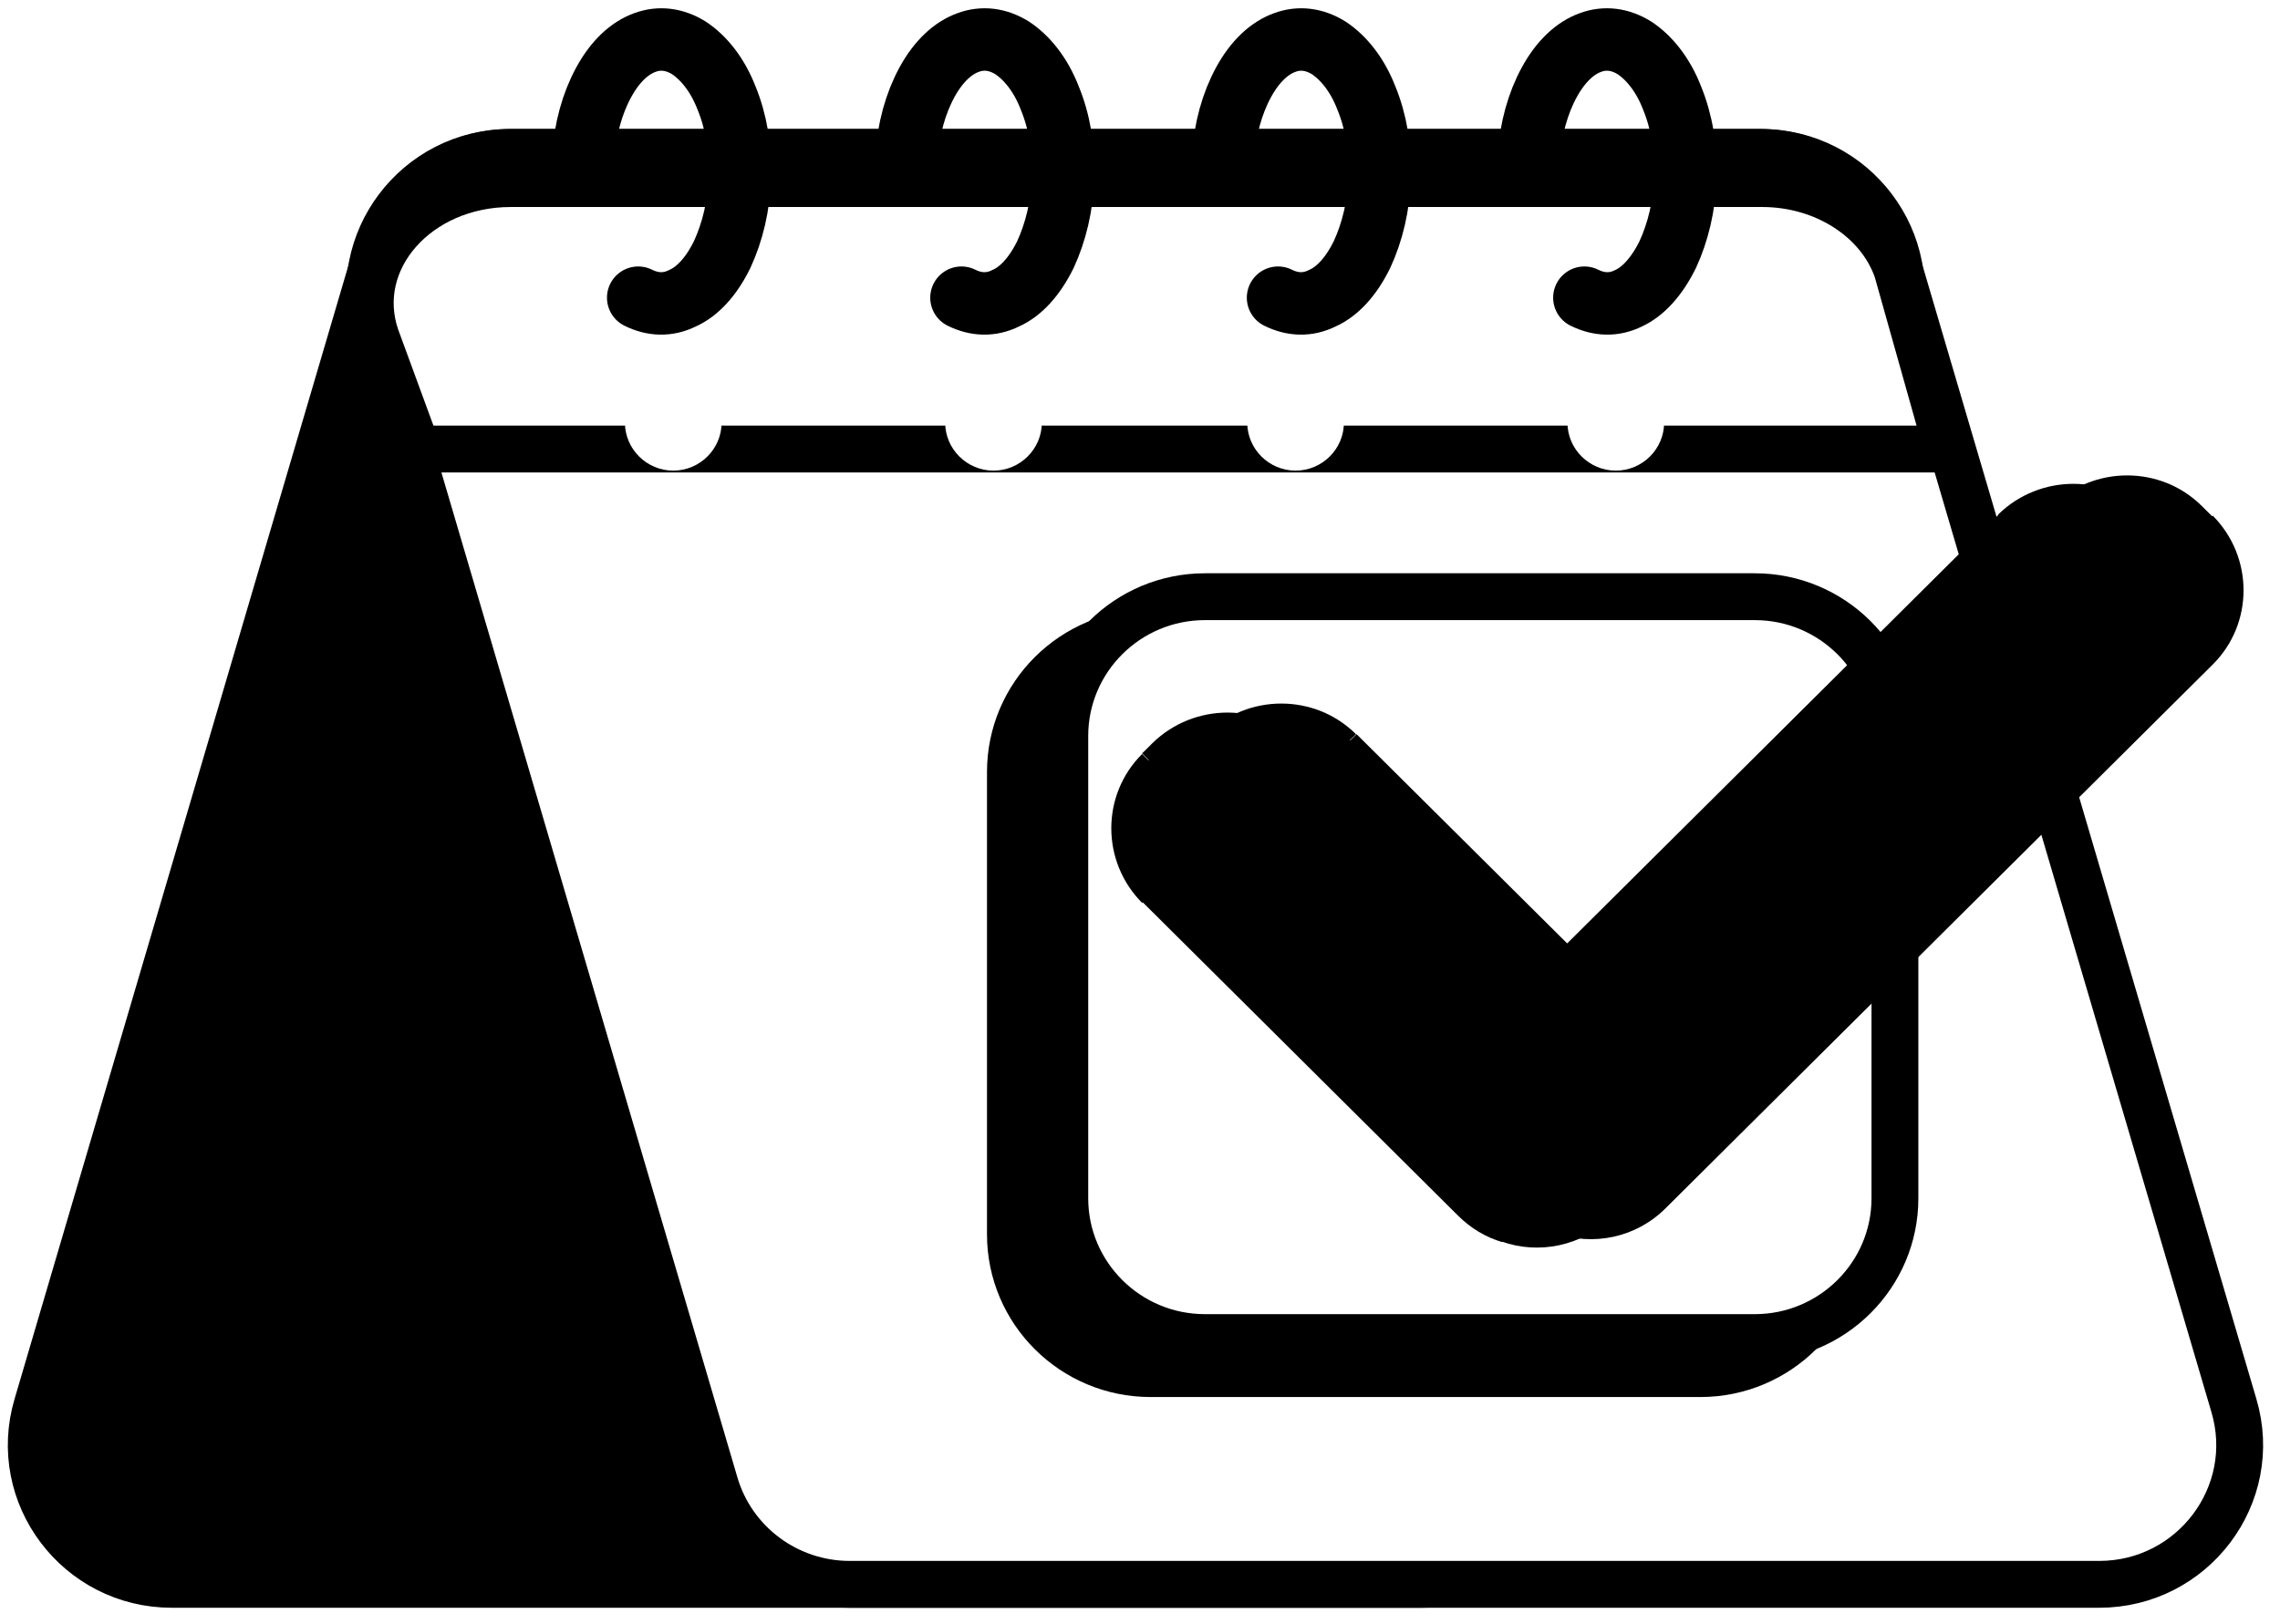<svg width="73" height="52" viewBox="0 0 73 52" fill="none" xmlns="http://www.w3.org/2000/svg">
<path d="M1.187 45.006L12.058 8.091C12.619 6.188 14.38 4.88 16.372 4.88H56.377C59.375 4.88 61.541 7.745 60.69 10.61L49.819 47.524C49.258 49.428 47.497 50.735 45.505 50.735H5.501C2.502 50.735 0.336 47.87 1.187 45.006Z" fill="black" stroke="black" stroke-width="1.5"/>
<path d="M71.523 45.006L60.652 8.091C60.091 6.188 58.33 4.88 56.338 4.88H16.334C13.335 4.88 11.169 7.745 12.02 10.61L22.891 47.524C23.452 49.428 25.213 50.735 27.205 50.735H67.21C70.208 50.735 72.374 47.87 71.523 45.006Z" fill="white" stroke="black" stroke-width="1.5"/>
<path d="M13.354 14.379H62.354L60.743 8.654C60.181 7.019 58.419 5.879 56.424 5.879H16.354C13.352 5.879 11.202 8.323 12.035 10.784L13.354 14.379Z" fill="white" stroke="black" stroke-width="1.5"/>
<g filter="url(#filter0_d_1365_5034)">
<path d="M21.556 11.071C22.407 11.071 23.104 10.379 23.104 9.533C23.104 8.687 22.407 7.995 21.556 7.995C20.705 7.995 20.009 8.687 20.009 9.533C20.009 10.379 20.705 11.071 21.556 11.071Z" fill="white"/>
</g>
<g filter="url(#filter1_d_1365_5034)">
<path d="M31.809 11.071C32.66 11.071 33.357 10.379 33.357 9.533C33.357 8.687 32.66 7.995 31.809 7.995C30.958 7.995 30.262 8.687 30.262 9.533C30.262 10.379 30.958 11.071 31.809 11.071Z" fill="white"/>
</g>
<g filter="url(#filter2_d_1365_5034)">
<path d="M41.481 11.071C42.332 11.071 43.029 10.379 43.029 9.533C43.029 8.687 42.332 7.995 41.481 7.995C40.63 7.995 39.934 8.687 39.934 9.533C39.934 10.379 40.63 11.071 41.481 11.071Z" fill="white"/>
</g>
<g filter="url(#filter3_d_1365_5034)">
<path d="M51.734 11.071C52.585 11.071 53.281 10.379 53.281 9.533C53.281 8.687 52.585 7.995 51.734 7.995C50.883 7.995 50.186 8.687 50.186 9.533C50.186 10.379 50.883 11.071 51.734 11.071Z" fill="white"/>
</g>
<path d="M18.674 5.034C18.732 4.131 18.964 3.304 19.332 2.631C19.699 1.958 20.164 1.535 20.647 1.362C21.111 1.189 21.595 1.247 22.059 1.535C22.524 1.843 22.968 2.381 23.259 3.131C23.568 3.881 23.723 4.765 23.684 5.669C23.665 6.572 23.452 7.438 23.123 8.149C22.775 8.86 22.33 9.341 21.847 9.552C21.382 9.783 20.899 9.764 20.434 9.533" stroke="black" stroke-width="2" stroke-linecap="round" stroke-linejoin="round"/>
<path d="M29.023 5.034C29.081 4.131 29.314 3.304 29.681 2.631C30.049 1.958 30.513 1.535 30.997 1.362C31.461 1.189 31.945 1.247 32.409 1.535C32.873 1.843 33.318 2.381 33.608 3.131C33.918 3.881 34.072 4.765 34.034 5.669C34.014 6.572 33.801 7.438 33.473 8.149C33.124 8.86 32.679 9.341 32.196 9.552C31.732 9.783 31.248 9.764 30.784 9.533" stroke="black" stroke-width="2" stroke-linecap="round" stroke-linejoin="round"/>
<path d="M39.16 5.034C39.218 4.131 39.45 3.304 39.818 2.631C40.185 1.958 40.649 1.535 41.133 1.362C41.597 1.189 42.081 1.247 42.545 1.535C43.01 1.843 43.454 2.381 43.745 3.131C44.054 3.881 44.209 4.765 44.17 5.669C44.151 6.572 43.938 7.438 43.609 8.149C43.261 8.86 42.816 9.341 42.332 9.552C41.868 9.783 41.385 9.764 40.92 9.533" stroke="black" stroke-width="2" stroke-linecap="round" stroke-linejoin="round"/>
<path d="M48.948 5.034C49.006 4.131 49.238 3.304 49.606 2.631C49.974 1.958 50.438 1.535 50.921 1.362C51.386 1.189 51.869 1.247 52.334 1.535C52.798 1.843 53.243 2.381 53.533 3.131C53.842 3.881 53.997 4.765 53.959 5.669C53.939 6.572 53.726 7.438 53.398 8.149C53.049 8.86 52.604 9.341 52.14 9.552C51.676 9.783 51.192 9.764 50.728 9.533" stroke="black" stroke-width="2" stroke-linecap="round" stroke-linejoin="round"/>
<path d="M54.442 20.262H36.839C34.362 20.262 32.351 22.261 32.351 24.722V39.526C32.351 41.987 34.362 43.987 36.839 43.987H54.442C56.918 43.987 58.93 41.987 58.93 39.526V24.722C58.93 22.261 56.918 20.262 54.442 20.262Z" fill="black" stroke="black" stroke-width="1.5"/>
<path d="M56.183 19.108H38.58C36.104 19.108 34.092 21.107 34.092 23.568V38.373C34.092 40.834 36.104 42.833 38.58 42.833H56.183C58.659 42.833 60.671 40.834 60.671 38.373V23.568C60.671 21.107 58.659 19.108 56.183 19.108Z" fill="white" stroke="black" stroke-width="1.5"/>
<path fill-rule="evenodd" clip-rule="evenodd" d="M68.564 16.666C67.364 15.474 65.391 15.474 64.192 16.666L49.161 31.605L41.501 23.991C40.301 22.799 38.328 22.799 37.129 23.991L36.781 24.337C35.581 25.53 35.581 27.491 36.781 28.683L46.898 38.738C47.265 39.103 47.71 39.373 48.194 39.507C49.277 39.892 50.535 39.642 51.405 38.776L68.931 21.358C70.13 20.165 70.13 18.204 68.931 17.012L68.583 16.666H68.564Z" fill="black"/>
<path d="M49.161 31.605L48.948 31.817L49.161 32.028L49.374 31.817L49.161 31.605ZM48.174 39.507L48.271 39.238L48.194 39.507H48.174ZM64.404 16.878C65.507 15.782 67.267 15.782 68.37 16.878L68.776 16.474C67.461 15.167 65.314 15.167 63.979 16.474L64.385 16.878H64.404ZM49.374 31.817L64.404 16.878L63.998 16.474L48.967 31.413L49.374 31.817ZM41.288 24.203L48.948 31.817L49.354 31.413L41.694 23.799L41.288 24.203ZM37.322 24.203C38.425 23.107 40.185 23.107 41.288 24.203L41.694 23.799C40.379 22.492 38.231 22.492 36.897 23.799L37.303 24.203H37.322ZM36.974 24.53L37.322 24.184L36.916 23.78L36.568 24.126L36.974 24.53ZM36.974 28.49C35.871 27.395 35.871 25.645 36.974 24.549L36.568 24.145C35.252 25.453 35.252 27.587 36.568 28.913L36.974 28.51V28.49ZM47.091 38.527L36.974 28.471L36.568 28.875L46.685 38.93L47.091 38.527ZM48.252 39.219C47.826 39.084 47.42 38.853 47.091 38.527L46.685 38.93C47.091 39.334 47.575 39.623 48.097 39.776L48.271 39.219H48.252ZM51.192 38.565C50.399 39.353 49.258 39.565 48.271 39.219L48.078 39.757C49.258 40.18 50.65 39.911 51.598 38.969L51.192 38.565ZM68.718 21.165L51.192 38.584L51.598 38.988L69.124 21.569L68.718 21.165ZM68.718 17.224C69.821 18.32 69.821 20.069 68.718 21.165L69.124 21.569C70.44 20.262 70.44 18.127 69.124 16.801L68.718 17.205V17.224ZM68.37 16.878L68.718 17.224L69.124 16.82L68.776 16.474L68.37 16.878Z" fill="black"/>
<path fill-rule="evenodd" clip-rule="evenodd" d="M70.305 16.397C69.105 15.205 67.132 15.205 65.933 16.397L50.902 31.336L43.242 23.722C42.042 22.53 40.069 22.53 38.87 23.722L38.522 24.068C37.322 25.26 37.322 27.221 38.522 28.413L48.639 38.469C49.006 38.834 49.451 39.103 49.935 39.238C51.018 39.622 52.276 39.372 53.146 38.507L70.672 21.088C71.871 19.896 71.871 17.935 70.672 16.743L70.324 16.397H70.305Z" fill="black"/>
<path d="M50.883 31.336L50.67 31.547L50.883 31.759L51.096 31.547L50.883 31.336ZM49.896 39.219L49.993 38.949L49.916 39.219H49.896ZM66.126 16.608C67.229 15.512 68.989 15.512 70.092 16.608L70.498 16.205C69.183 14.897 67.035 14.897 65.701 16.205L66.107 16.608H66.126ZM51.096 31.528L66.126 16.589L65.72 16.185L50.689 31.124L51.096 31.528ZM43.029 23.914L50.689 31.528L51.096 31.124L43.435 23.511L43.029 23.914ZM39.044 23.914C40.147 22.819 41.907 22.819 43.01 23.914L43.416 23.511C42.1 22.203 39.953 22.203 38.618 23.511L39.025 23.914H39.044ZM38.715 24.261L39.063 23.914L38.657 23.511L38.309 23.857L38.715 24.261ZM38.715 28.202C37.612 27.106 37.612 25.356 38.715 24.261L38.309 23.857C36.993 25.164 36.993 27.298 38.309 28.625L38.715 28.221V28.202ZM48.813 38.257L38.696 28.202L38.289 28.606L48.407 38.661L48.813 38.257ZM49.993 38.949C49.567 38.815 49.161 38.584 48.832 38.257L48.426 38.661C48.832 39.065 49.316 39.353 49.838 39.507L50.012 38.949H49.993ZM52.914 38.296C52.121 39.084 50.98 39.295 49.993 38.949L49.799 39.488C50.999 39.911 52.372 39.642 53.32 38.7L52.914 38.296ZM70.44 20.877L52.914 38.296L53.32 38.7L70.846 21.28L70.44 20.877ZM70.44 16.935C71.543 18.031 71.543 19.781 70.44 20.877L70.846 21.28C72.162 19.973 72.162 17.839 70.846 16.512L70.44 16.916V16.935ZM70.092 16.608L70.44 16.954L70.846 16.551L70.498 16.205L70.092 16.608Z" fill="black"/>
<defs>
<filter id="filter0_d_1365_5034" x="16.009" y="7.995" width="11.095" height="11.076" filterUnits="userSpaceOnUse" color-interpolation-filters="sRGB">
<feFlood flood-opacity="0" result="BackgroundImageFix"/>
<feColorMatrix in="SourceAlpha" type="matrix" values="0 0 0 0 0 0 0 0 0 0 0 0 0 0 0 0 0 0 127 0" result="hardAlpha"/>
<feOffset dy="4"/>
<feGaussianBlur stdDeviation="2"/>
<feComposite in2="hardAlpha" operator="out"/>
<feColorMatrix type="matrix" values="0 0 0 0 0 0 0 0 0 0 0 0 0 0 0 0 0 0 0.25 0"/>
<feBlend mode="normal" in2="BackgroundImageFix" result="effect1_dropShadow_1365_5034"/>
<feBlend mode="normal" in="SourceGraphic" in2="effect1_dropShadow_1365_5034" result="shape"/>
</filter>
<filter id="filter1_d_1365_5034" x="26.262" y="7.995" width="11.095" height="11.076" filterUnits="userSpaceOnUse" color-interpolation-filters="sRGB">
<feFlood flood-opacity="0" result="BackgroundImageFix"/>
<feColorMatrix in="SourceAlpha" type="matrix" values="0 0 0 0 0 0 0 0 0 0 0 0 0 0 0 0 0 0 127 0" result="hardAlpha"/>
<feOffset dy="4"/>
<feGaussianBlur stdDeviation="2"/>
<feComposite in2="hardAlpha" operator="out"/>
<feColorMatrix type="matrix" values="0 0 0 0 0 0 0 0 0 0 0 0 0 0 0 0 0 0 0.25 0"/>
<feBlend mode="normal" in2="BackgroundImageFix" result="effect1_dropShadow_1365_5034"/>
<feBlend mode="normal" in="SourceGraphic" in2="effect1_dropShadow_1365_5034" result="shape"/>
</filter>
<filter id="filter2_d_1365_5034" x="35.934" y="7.995" width="11.095" height="11.076" filterUnits="userSpaceOnUse" color-interpolation-filters="sRGB">
<feFlood flood-opacity="0" result="BackgroundImageFix"/>
<feColorMatrix in="SourceAlpha" type="matrix" values="0 0 0 0 0 0 0 0 0 0 0 0 0 0 0 0 0 0 127 0" result="hardAlpha"/>
<feOffset dy="4"/>
<feGaussianBlur stdDeviation="2"/>
<feComposite in2="hardAlpha" operator="out"/>
<feColorMatrix type="matrix" values="0 0 0 0 0 0 0 0 0 0 0 0 0 0 0 0 0 0 0.25 0"/>
<feBlend mode="normal" in2="BackgroundImageFix" result="effect1_dropShadow_1365_5034"/>
<feBlend mode="normal" in="SourceGraphic" in2="effect1_dropShadow_1365_5034" result="shape"/>
</filter>
<filter id="filter3_d_1365_5034" x="46.186" y="7.995" width="11.095" height="11.076" filterUnits="userSpaceOnUse" color-interpolation-filters="sRGB">
<feFlood flood-opacity="0" result="BackgroundImageFix"/>
<feColorMatrix in="SourceAlpha" type="matrix" values="0 0 0 0 0 0 0 0 0 0 0 0 0 0 0 0 0 0 127 0" result="hardAlpha"/>
<feOffset dy="4"/>
<feGaussianBlur stdDeviation="2"/>
<feComposite in2="hardAlpha" operator="out"/>
<feColorMatrix type="matrix" values="0 0 0 0 0 0 0 0 0 0 0 0 0 0 0 0 0 0 0.25 0"/>
<feBlend mode="normal" in2="BackgroundImageFix" result="effect1_dropShadow_1365_5034"/>
<feBlend mode="normal" in="SourceGraphic" in2="effect1_dropShadow_1365_5034" result="shape"/>
</filter>
</defs>
</svg>
